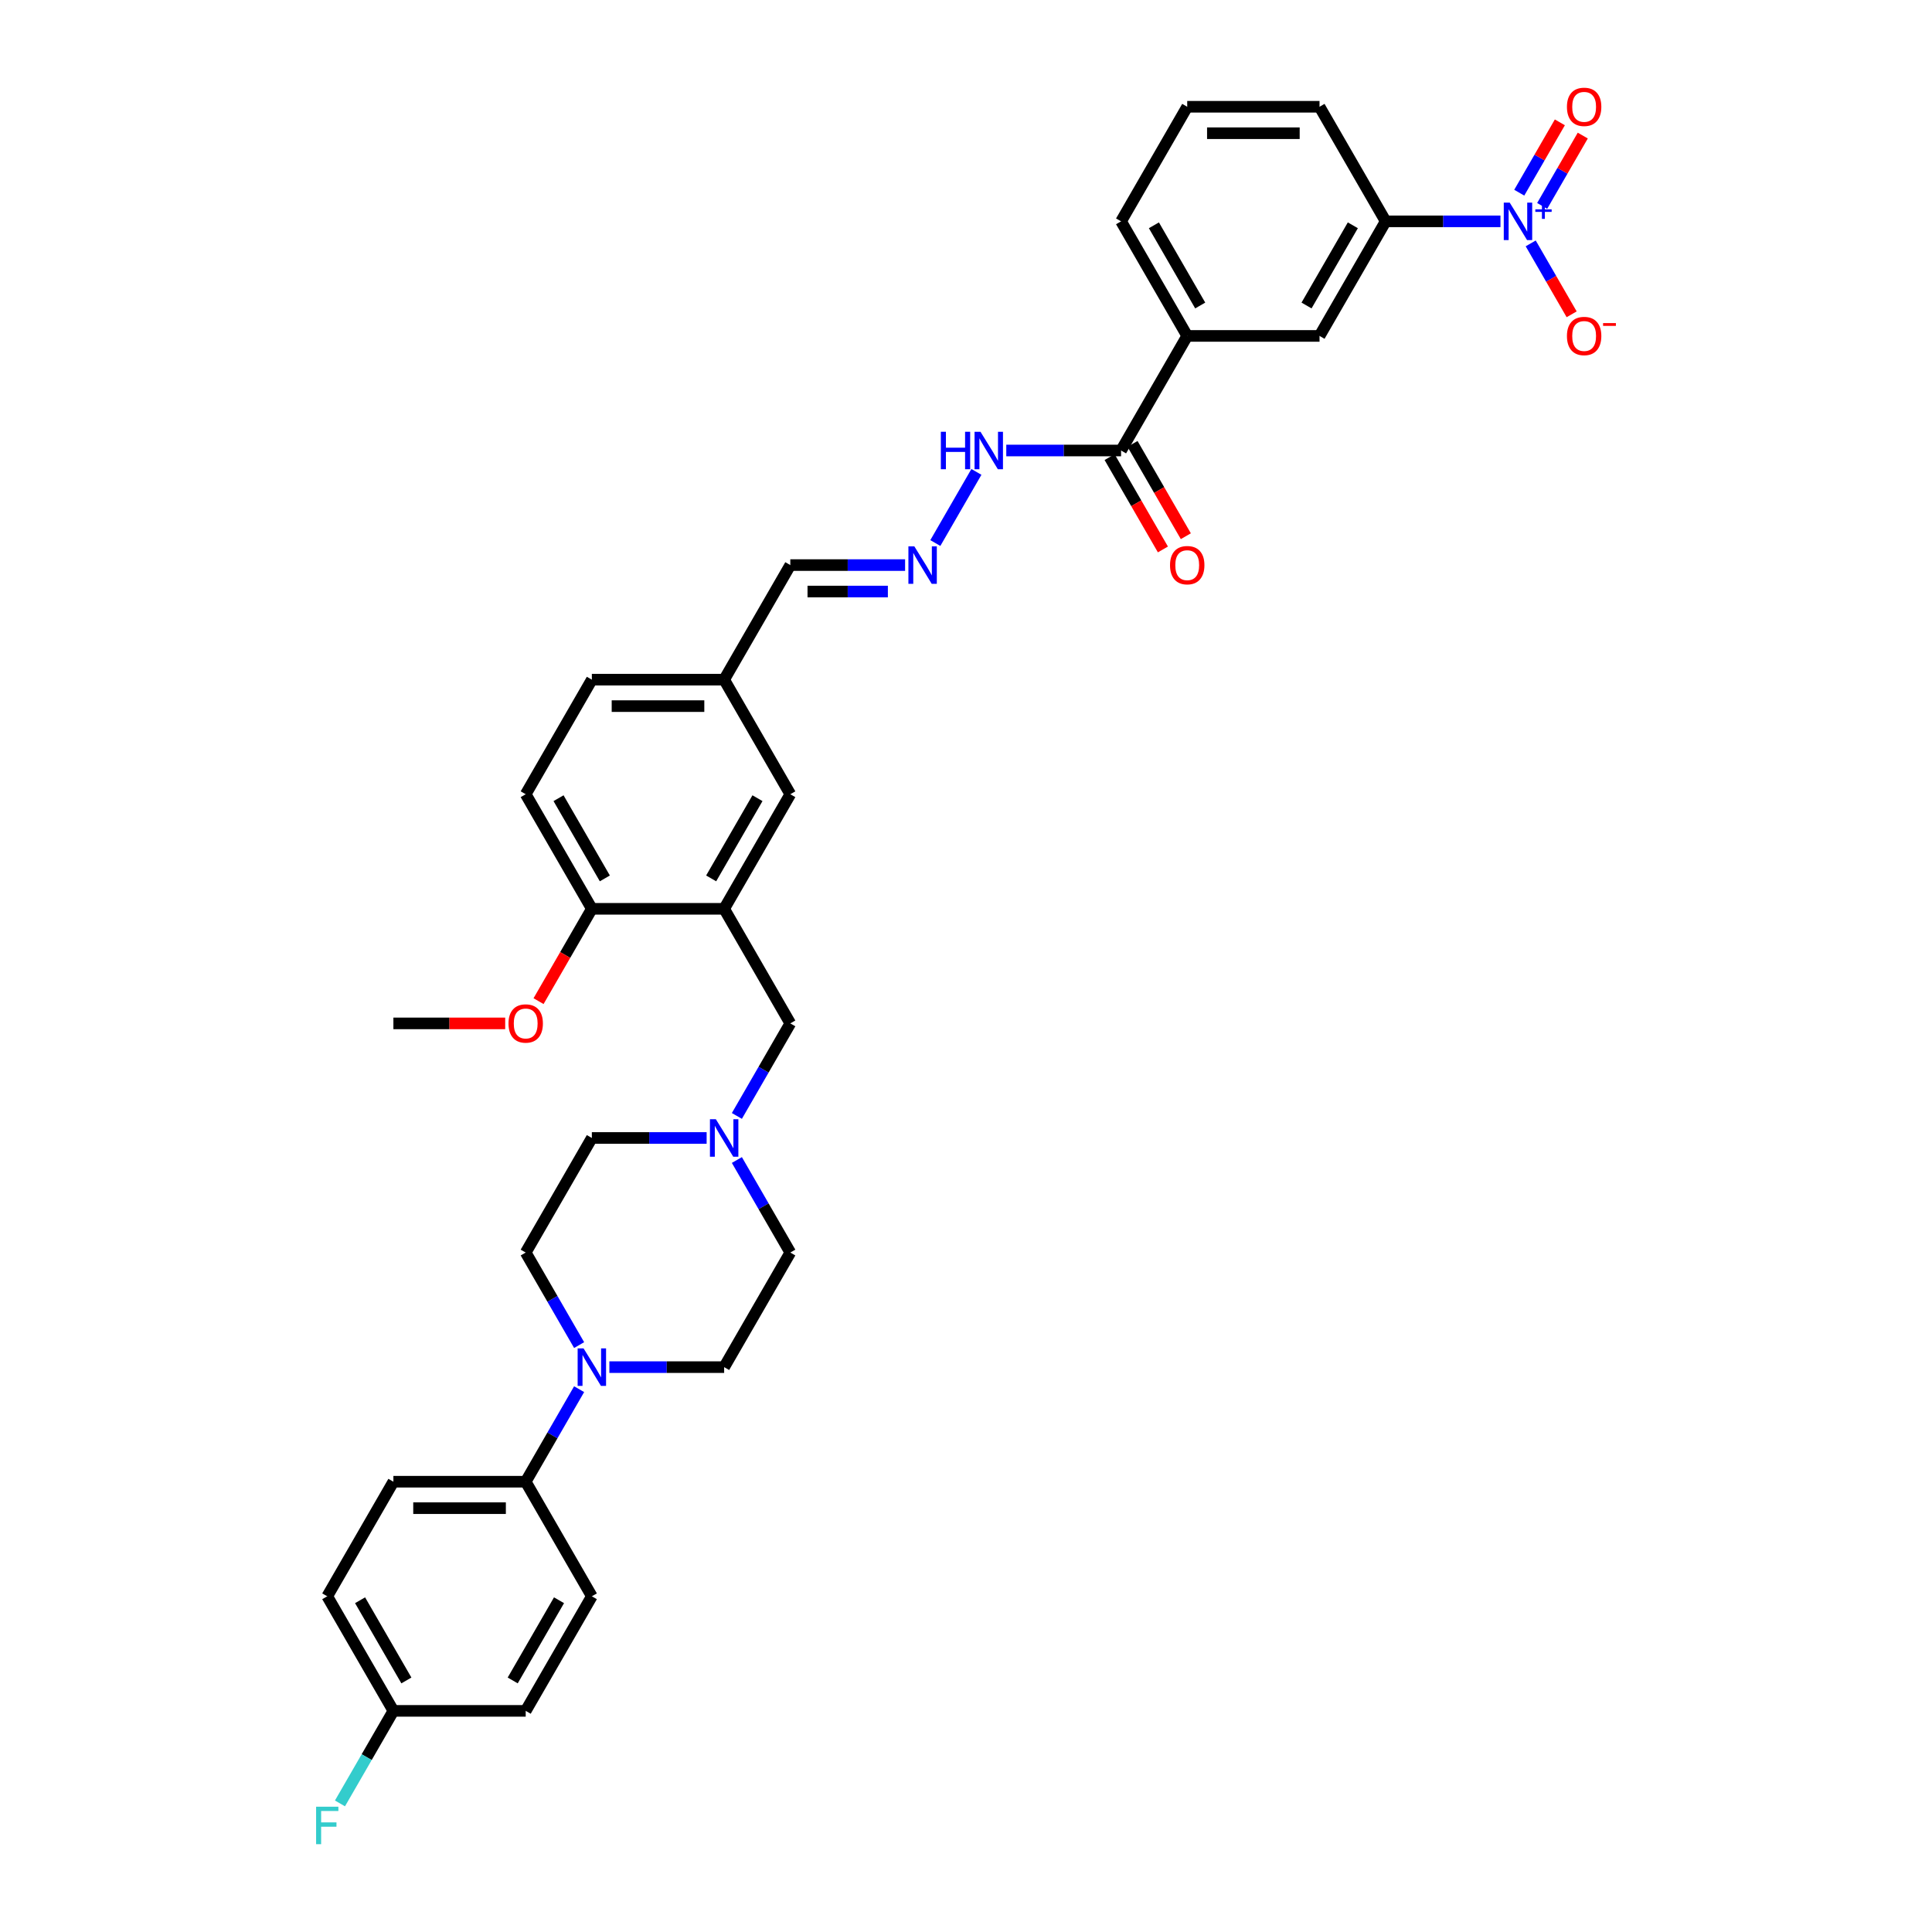 <?xml version='1.0' encoding='iso-8859-1'?>
<svg version='1.1' baseProfile='full'
              xmlns='http://www.w3.org/2000/svg'
                      xmlns:rdkit='http://www.rdkit.org/xml'
                      xmlns:xlink='http://www.w3.org/1999/xlink'
                  xml:space='preserve'
width='1000px' height='1000px' viewBox='0 0 1000 1000'>
<!-- END OF HEADER -->
<rect style='opacity:1.0;fill:#FFFFFF;stroke:none' width='1000' height='1000' x='0' y='0'> </rect>
<path class='bond-2' d='M 776.638,114.567 L 746.931,114.567' style='fill:none;fill-rule:evenodd;stroke:#0000FF;stroke-width:6px;stroke-linecap:butt;stroke-linejoin:miter;stroke-opacity:1' />
<path class='bond-2' d='M 746.931,114.567 L 717.224,114.567' style='fill:none;fill-rule:evenodd;stroke:#000000;stroke-width:6px;stroke-linecap:butt;stroke-linejoin:miter;stroke-opacity:1' />
<path class='bond-9' d='M 792.291,125.976 L 802.888,144.33' style='fill:none;fill-rule:evenodd;stroke:#0000FF;stroke-width:6px;stroke-linecap:butt;stroke-linejoin:miter;stroke-opacity:1' />
<path class='bond-9' d='M 802.888,144.33 L 813.485,162.684' style='fill:none;fill-rule:evenodd;stroke:#FF0000;stroke-width:6px;stroke-linecap:butt;stroke-linejoin:miter;stroke-opacity:1' />
<path class='bond-11' d='M 798.222,106.582 L 808.732,88.379' style='fill:none;fill-rule:evenodd;stroke:#0000FF;stroke-width:6px;stroke-linecap:butt;stroke-linejoin:miter;stroke-opacity:1' />
<path class='bond-11' d='M 808.732,88.379 L 819.241,70.175' style='fill:none;fill-rule:evenodd;stroke:#FF0000;stroke-width:6px;stroke-linecap:butt;stroke-linejoin:miter;stroke-opacity:1' />
<path class='bond-11' d='M 786.361,99.734 L 796.87,81.531' style='fill:none;fill-rule:evenodd;stroke:#0000FF;stroke-width:6px;stroke-linecap:butt;stroke-linejoin:miter;stroke-opacity:1' />
<path class='bond-11' d='M 796.87,81.531 L 807.38,63.327' style='fill:none;fill-rule:evenodd;stroke:#FF0000;stroke-width:6px;stroke-linecap:butt;stroke-linejoin:miter;stroke-opacity:1' />
<path class='bond-0' d='M 374.821,470.402 L 409.062,411.096' style='fill:none;fill-rule:evenodd;stroke:#000000;stroke-width:6px;stroke-linecap:butt;stroke-linejoin:miter;stroke-opacity:1' />
<path class='bond-0' d='M 368.096,454.658 L 392.065,413.144' style='fill:none;fill-rule:evenodd;stroke:#000000;stroke-width:6px;stroke-linecap:butt;stroke-linejoin:miter;stroke-opacity:1' />
<path class='bond-7' d='M 374.821,470.402 L 409.062,529.708' style='fill:none;fill-rule:evenodd;stroke:#000000;stroke-width:6px;stroke-linecap:butt;stroke-linejoin:miter;stroke-opacity:1' />
<path class='bond-36' d='M 374.821,470.402 L 306.341,470.402' style='fill:none;fill-rule:evenodd;stroke:#000000;stroke-width:6px;stroke-linecap:butt;stroke-linejoin:miter;stroke-opacity:1' />
<path class='bond-1' d='M 315.408,707.625 L 345.115,707.625' style='fill:none;fill-rule:evenodd;stroke:#0000FF;stroke-width:6px;stroke-linecap:butt;stroke-linejoin:miter;stroke-opacity:1' />
<path class='bond-1' d='M 345.115,707.625 L 374.821,707.625' style='fill:none;fill-rule:evenodd;stroke:#000000;stroke-width:6px;stroke-linecap:butt;stroke-linejoin:miter;stroke-opacity:1' />
<path class='bond-10' d='M 299.754,719.034 L 285.927,742.983' style='fill:none;fill-rule:evenodd;stroke:#0000FF;stroke-width:6px;stroke-linecap:butt;stroke-linejoin:miter;stroke-opacity:1' />
<path class='bond-10' d='M 285.927,742.983 L 272.101,766.931' style='fill:none;fill-rule:evenodd;stroke:#000000;stroke-width:6px;stroke-linecap:butt;stroke-linejoin:miter;stroke-opacity:1' />
<path class='bond-37' d='M 299.754,696.216 L 285.927,672.268' style='fill:none;fill-rule:evenodd;stroke:#0000FF;stroke-width:6px;stroke-linecap:butt;stroke-linejoin:miter;stroke-opacity:1' />
<path class='bond-37' d='M 285.927,672.268 L 272.101,648.319' style='fill:none;fill-rule:evenodd;stroke:#000000;stroke-width:6px;stroke-linecap:butt;stroke-linejoin:miter;stroke-opacity:1' />
<path class='bond-6' d='M 717.224,114.567 L 682.984,173.873' style='fill:none;fill-rule:evenodd;stroke:#000000;stroke-width:6px;stroke-linecap:butt;stroke-linejoin:miter;stroke-opacity:1' />
<path class='bond-6' d='M 700.227,116.615 L 676.259,158.129' style='fill:none;fill-rule:evenodd;stroke:#000000;stroke-width:6px;stroke-linecap:butt;stroke-linejoin:miter;stroke-opacity:1' />
<path class='bond-31' d='M 717.224,114.567 L 682.984,55.261' style='fill:none;fill-rule:evenodd;stroke:#000000;stroke-width:6px;stroke-linecap:butt;stroke-linejoin:miter;stroke-opacity:1' />
<path class='bond-3' d='M 580.263,233.178 L 614.503,173.873' style='fill:none;fill-rule:evenodd;stroke:#000000;stroke-width:6px;stroke-linecap:butt;stroke-linejoin:miter;stroke-opacity:1' />
<path class='bond-14' d='M 580.263,233.178 L 550.556,233.178' style='fill:none;fill-rule:evenodd;stroke:#000000;stroke-width:6px;stroke-linecap:butt;stroke-linejoin:miter;stroke-opacity:1' />
<path class='bond-14' d='M 550.556,233.178 L 520.849,233.178' style='fill:none;fill-rule:evenodd;stroke:#0000FF;stroke-width:6px;stroke-linecap:butt;stroke-linejoin:miter;stroke-opacity:1' />
<path class='bond-17' d='M 574.332,236.603 L 588.127,260.496' style='fill:none;fill-rule:evenodd;stroke:#000000;stroke-width:6px;stroke-linecap:butt;stroke-linejoin:miter;stroke-opacity:1' />
<path class='bond-17' d='M 588.127,260.496 L 601.922,284.39' style='fill:none;fill-rule:evenodd;stroke:#FF0000;stroke-width:6px;stroke-linecap:butt;stroke-linejoin:miter;stroke-opacity:1' />
<path class='bond-17' d='M 586.194,229.754 L 599.989,253.648' style='fill:none;fill-rule:evenodd;stroke:#000000;stroke-width:6px;stroke-linecap:butt;stroke-linejoin:miter;stroke-opacity:1' />
<path class='bond-17' d='M 599.989,253.648 L 613.784,277.542' style='fill:none;fill-rule:evenodd;stroke:#FF0000;stroke-width:6px;stroke-linecap:butt;stroke-linejoin:miter;stroke-opacity:1' />
<path class='bond-4' d='M 381.408,577.605 L 395.235,553.656' style='fill:none;fill-rule:evenodd;stroke:#0000FF;stroke-width:6px;stroke-linecap:butt;stroke-linejoin:miter;stroke-opacity:1' />
<path class='bond-4' d='M 395.235,553.656 L 409.062,529.708' style='fill:none;fill-rule:evenodd;stroke:#000000;stroke-width:6px;stroke-linecap:butt;stroke-linejoin:miter;stroke-opacity:1' />
<path class='bond-21' d='M 365.755,589.014 L 336.048,589.014' style='fill:none;fill-rule:evenodd;stroke:#0000FF;stroke-width:6px;stroke-linecap:butt;stroke-linejoin:miter;stroke-opacity:1' />
<path class='bond-21' d='M 336.048,589.014 L 306.341,589.014' style='fill:none;fill-rule:evenodd;stroke:#000000;stroke-width:6px;stroke-linecap:butt;stroke-linejoin:miter;stroke-opacity:1' />
<path class='bond-22' d='M 381.408,600.422 L 395.235,624.371' style='fill:none;fill-rule:evenodd;stroke:#0000FF;stroke-width:6px;stroke-linecap:butt;stroke-linejoin:miter;stroke-opacity:1' />
<path class='bond-22' d='M 395.235,624.371 L 409.062,648.319' style='fill:none;fill-rule:evenodd;stroke:#000000;stroke-width:6px;stroke-linecap:butt;stroke-linejoin:miter;stroke-opacity:1' />
<path class='bond-5' d='M 614.503,173.873 L 682.984,173.873' style='fill:none;fill-rule:evenodd;stroke:#000000;stroke-width:6px;stroke-linecap:butt;stroke-linejoin:miter;stroke-opacity:1' />
<path class='bond-35' d='M 614.503,173.873 L 580.263,114.567' style='fill:none;fill-rule:evenodd;stroke:#000000;stroke-width:6px;stroke-linecap:butt;stroke-linejoin:miter;stroke-opacity:1' />
<path class='bond-35' d='M 621.228,158.129 L 597.26,116.615' style='fill:none;fill-rule:evenodd;stroke:#000000;stroke-width:6px;stroke-linecap:butt;stroke-linejoin:miter;stroke-opacity:1' />
<path class='bond-8' d='M 484.129,281.075 L 505.386,244.258' style='fill:none;fill-rule:evenodd;stroke:#0000FF;stroke-width:6px;stroke-linecap:butt;stroke-linejoin:miter;stroke-opacity:1' />
<path class='bond-23' d='M 468.475,292.484 L 438.769,292.484' style='fill:none;fill-rule:evenodd;stroke:#0000FF;stroke-width:6px;stroke-linecap:butt;stroke-linejoin:miter;stroke-opacity:1' />
<path class='bond-23' d='M 438.769,292.484 L 409.062,292.484' style='fill:none;fill-rule:evenodd;stroke:#000000;stroke-width:6px;stroke-linecap:butt;stroke-linejoin:miter;stroke-opacity:1' />
<path class='bond-23' d='M 459.563,306.18 L 438.769,306.18' style='fill:none;fill-rule:evenodd;stroke:#0000FF;stroke-width:6px;stroke-linecap:butt;stroke-linejoin:miter;stroke-opacity:1' />
<path class='bond-23' d='M 438.769,306.18 L 417.974,306.18' style='fill:none;fill-rule:evenodd;stroke:#000000;stroke-width:6px;stroke-linecap:butt;stroke-linejoin:miter;stroke-opacity:1' />
<path class='bond-18' d='M 272.101,766.931 L 203.62,766.931' style='fill:none;fill-rule:evenodd;stroke:#000000;stroke-width:6px;stroke-linecap:butt;stroke-linejoin:miter;stroke-opacity:1' />
<path class='bond-18' d='M 261.829,780.627 L 213.892,780.627' style='fill:none;fill-rule:evenodd;stroke:#000000;stroke-width:6px;stroke-linecap:butt;stroke-linejoin:miter;stroke-opacity:1' />
<path class='bond-19' d='M 272.101,766.931 L 306.341,826.237' style='fill:none;fill-rule:evenodd;stroke:#000000;stroke-width:6px;stroke-linecap:butt;stroke-linejoin:miter;stroke-opacity:1' />
<path class='bond-12' d='M 306.341,470.402 L 272.101,411.096' style='fill:none;fill-rule:evenodd;stroke:#000000;stroke-width:6px;stroke-linecap:butt;stroke-linejoin:miter;stroke-opacity:1' />
<path class='bond-12' d='M 313.066,454.658 L 289.098,413.144' style='fill:none;fill-rule:evenodd;stroke:#000000;stroke-width:6px;stroke-linecap:butt;stroke-linejoin:miter;stroke-opacity:1' />
<path class='bond-30' d='M 306.341,470.402 L 292.546,494.296' style='fill:none;fill-rule:evenodd;stroke:#000000;stroke-width:6px;stroke-linecap:butt;stroke-linejoin:miter;stroke-opacity:1' />
<path class='bond-30' d='M 292.546,494.296 L 278.751,518.189' style='fill:none;fill-rule:evenodd;stroke:#FF0000;stroke-width:6px;stroke-linecap:butt;stroke-linejoin:miter;stroke-opacity:1' />
<path class='bond-13' d='M 409.062,411.096 L 374.821,351.79' style='fill:none;fill-rule:evenodd;stroke:#000000;stroke-width:6px;stroke-linecap:butt;stroke-linejoin:miter;stroke-opacity:1' />
<path class='bond-15' d='M 374.821,707.625 L 409.062,648.319' style='fill:none;fill-rule:evenodd;stroke:#000000;stroke-width:6px;stroke-linecap:butt;stroke-linejoin:miter;stroke-opacity:1' />
<path class='bond-16' d='M 272.101,648.319 L 306.341,589.014' style='fill:none;fill-rule:evenodd;stroke:#000000;stroke-width:6px;stroke-linecap:butt;stroke-linejoin:miter;stroke-opacity:1' />
<path class='bond-28' d='M 203.62,766.931 L 169.38,826.237' style='fill:none;fill-rule:evenodd;stroke:#000000;stroke-width:6px;stroke-linecap:butt;stroke-linejoin:miter;stroke-opacity:1' />
<path class='bond-27' d='M 306.341,826.237 L 272.101,885.543' style='fill:none;fill-rule:evenodd;stroke:#000000;stroke-width:6px;stroke-linecap:butt;stroke-linejoin:miter;stroke-opacity:1' />
<path class='bond-27' d='M 289.344,828.285 L 265.376,869.799' style='fill:none;fill-rule:evenodd;stroke:#000000;stroke-width:6px;stroke-linecap:butt;stroke-linejoin:miter;stroke-opacity:1' />
<path class='bond-20' d='M 272.101,411.096 L 306.341,351.79' style='fill:none;fill-rule:evenodd;stroke:#000000;stroke-width:6px;stroke-linecap:butt;stroke-linejoin:miter;stroke-opacity:1' />
<path class='bond-24' d='M 409.062,292.484 L 374.821,351.79' style='fill:none;fill-rule:evenodd;stroke:#000000;stroke-width:6px;stroke-linecap:butt;stroke-linejoin:miter;stroke-opacity:1' />
<path class='bond-26' d='M 374.821,351.79 L 306.341,351.79' style='fill:none;fill-rule:evenodd;stroke:#000000;stroke-width:6px;stroke-linecap:butt;stroke-linejoin:miter;stroke-opacity:1' />
<path class='bond-26' d='M 364.549,365.486 L 316.613,365.486' style='fill:none;fill-rule:evenodd;stroke:#000000;stroke-width:6px;stroke-linecap:butt;stroke-linejoin:miter;stroke-opacity:1' />
<path class='bond-25' d='M 203.62,885.543 L 272.101,885.543' style='fill:none;fill-rule:evenodd;stroke:#000000;stroke-width:6px;stroke-linecap:butt;stroke-linejoin:miter;stroke-opacity:1' />
<path class='bond-29' d='M 203.62,885.543 L 189.794,909.491' style='fill:none;fill-rule:evenodd;stroke:#000000;stroke-width:6px;stroke-linecap:butt;stroke-linejoin:miter;stroke-opacity:1' />
<path class='bond-29' d='M 189.794,909.491 L 175.967,933.44' style='fill:none;fill-rule:evenodd;stroke:#33CCCC;stroke-width:6px;stroke-linecap:butt;stroke-linejoin:miter;stroke-opacity:1' />
<path class='bond-38' d='M 203.62,885.543 L 169.38,826.237' style='fill:none;fill-rule:evenodd;stroke:#000000;stroke-width:6px;stroke-linecap:butt;stroke-linejoin:miter;stroke-opacity:1' />
<path class='bond-38' d='M 210.345,869.799 L 186.377,828.285' style='fill:none;fill-rule:evenodd;stroke:#000000;stroke-width:6px;stroke-linecap:butt;stroke-linejoin:miter;stroke-opacity:1' />
<path class='bond-34' d='M 261.486,529.708 L 232.553,529.708' style='fill:none;fill-rule:evenodd;stroke:#FF0000;stroke-width:6px;stroke-linecap:butt;stroke-linejoin:miter;stroke-opacity:1' />
<path class='bond-34' d='M 232.553,529.708 L 203.62,529.708' style='fill:none;fill-rule:evenodd;stroke:#000000;stroke-width:6px;stroke-linecap:butt;stroke-linejoin:miter;stroke-opacity:1' />
<path class='bond-33' d='M 682.984,55.261 L 614.503,55.261' style='fill:none;fill-rule:evenodd;stroke:#000000;stroke-width:6px;stroke-linecap:butt;stroke-linejoin:miter;stroke-opacity:1' />
<path class='bond-33' d='M 672.712,68.957 L 624.775,68.957' style='fill:none;fill-rule:evenodd;stroke:#000000;stroke-width:6px;stroke-linecap:butt;stroke-linejoin:miter;stroke-opacity:1' />
<path class='bond-32' d='M 580.263,114.567 L 614.503,55.261' style='fill:none;fill-rule:evenodd;stroke:#000000;stroke-width:6px;stroke-linecap:butt;stroke-linejoin:miter;stroke-opacity:1' />
<path  class='atom-0' d='M 781.418 104.87
L 787.773 115.142
Q 788.403 116.156, 789.416 117.991
Q 790.43 119.826, 790.484 119.936
L 790.484 104.87
L 793.059 104.87
L 793.059 124.264
L 790.402 124.264
L 783.582 113.033
Q 782.787 111.718, 781.938 110.211
Q 781.116 108.705, 780.87 108.239
L 780.87 124.264
L 778.35 124.264
L 778.35 104.87
L 781.418 104.87
' fill='#0000FF'/>
<path  class='atom-0' d='M 794.686 108.366
L 798.103 108.366
L 798.103 104.768
L 799.622 104.768
L 799.622 108.366
L 803.129 108.366
L 803.129 109.667
L 799.622 109.667
L 799.622 113.283
L 798.103 113.283
L 798.103 109.667
L 794.686 109.667
L 794.686 108.366
' fill='#0000FF'/>
<path  class='atom-2' d='M 302.054 697.928
L 308.409 708.2
Q 309.039 709.214, 310.053 711.049
Q 311.066 712.885, 311.121 712.994
L 311.121 697.928
L 313.696 697.928
L 313.696 717.322
L 311.039 717.322
L 304.218 706.091
Q 303.424 704.776, 302.575 703.27
Q 301.753 701.763, 301.506 701.298
L 301.506 717.322
L 298.986 717.322
L 298.986 697.928
L 302.054 697.928
' fill='#0000FF'/>
<path  class='atom-5' d='M 370.535 579.317
L 376.89 589.589
Q 377.52 590.602, 378.533 592.438
Q 379.547 594.273, 379.601 594.382
L 379.601 579.317
L 382.176 579.317
L 382.176 598.71
L 379.519 598.71
L 372.699 587.48
Q 371.904 586.165, 371.055 584.658
Q 370.233 583.152, 369.987 582.686
L 369.987 598.71
L 367.467 598.71
L 367.467 579.317
L 370.535 579.317
' fill='#0000FF'/>
<path  class='atom-9' d='M 473.255 282.787
L 479.61 293.06
Q 480.24 294.073, 481.254 295.908
Q 482.267 297.744, 482.322 297.853
L 482.322 282.787
L 484.897 282.787
L 484.897 302.181
L 482.24 302.181
L 475.419 290.95
Q 474.625 289.636, 473.776 288.129
Q 472.954 286.622, 472.708 286.157
L 472.708 302.181
L 470.187 302.181
L 470.187 282.787
L 473.255 282.787
' fill='#0000FF'/>
<path  class='atom-10' d='M 811.042 173.927
Q 811.042 169.271, 813.343 166.668
Q 815.644 164.066, 819.945 164.066
Q 824.245 164.066, 826.546 166.668
Q 828.847 169.271, 828.847 173.927
Q 828.847 178.639, 826.519 181.323
Q 824.19 183.98, 819.945 183.98
Q 815.672 183.98, 813.343 181.323
Q 811.042 178.666, 811.042 173.927
M 819.945 181.789
Q 822.903 181.789, 824.492 179.817
Q 826.108 177.817, 826.108 173.927
Q 826.108 170.12, 824.492 168.202
Q 822.903 166.258, 819.945 166.258
Q 816.986 166.258, 815.37 168.175
Q 813.781 170.093, 813.781 173.927
Q 813.781 177.845, 815.37 179.817
Q 816.986 181.789, 819.945 181.789
' fill='#FF0000'/>
<path  class='atom-10' d='M 829.751 167.232
L 836.386 167.232
L 836.386 168.678
L 829.751 168.678
L 829.751 167.232
' fill='#FF0000'/>
<path  class='atom-12' d='M 811.042 55.316
Q 811.042 50.659, 813.343 48.057
Q 815.644 45.455, 819.945 45.455
Q 824.245 45.455, 826.546 48.057
Q 828.847 50.659, 828.847 55.316
Q 828.847 60.027, 826.519 62.712
Q 824.19 65.369, 819.945 65.369
Q 815.672 65.369, 813.343 62.712
Q 811.042 60.055, 811.042 55.316
M 819.945 63.177
Q 822.903 63.177, 824.492 61.205
Q 826.108 59.205, 826.108 55.316
Q 826.108 51.508, 824.492 49.591
Q 822.903 47.646, 819.945 47.646
Q 816.986 47.646, 815.37 49.563
Q 813.781 51.481, 813.781 55.316
Q 813.781 59.233, 815.37 61.205
Q 816.986 63.177, 819.945 63.177
' fill='#FF0000'/>
<path  class='atom-15' d='M 486.979 223.482
L 489.608 223.482
L 489.608 231.727
L 499.524 231.727
L 499.524 223.482
L 502.154 223.482
L 502.154 242.875
L 499.524 242.875
L 499.524 233.918
L 489.608 233.918
L 489.608 242.875
L 486.979 242.875
L 486.979 223.482
' fill='#0000FF'/>
<path  class='atom-15' d='M 507.496 223.482
L 513.851 233.754
Q 514.481 234.767, 515.494 236.603
Q 516.508 238.438, 516.562 238.547
L 516.562 223.482
L 519.137 223.482
L 519.137 242.875
L 516.48 242.875
L 509.66 231.645
Q 508.865 230.33, 508.016 228.823
Q 507.194 227.317, 506.948 226.851
L 506.948 242.875
L 504.428 242.875
L 504.428 223.482
L 507.496 223.482
' fill='#0000FF'/>
<path  class='atom-18' d='M 605.601 292.539
Q 605.601 287.882, 607.902 285.28
Q 610.203 282.678, 614.503 282.678
Q 618.804 282.678, 621.105 285.28
Q 623.406 287.882, 623.406 292.539
Q 623.406 297.251, 621.077 299.935
Q 618.749 302.592, 614.503 302.592
Q 610.23 302.592, 607.902 299.935
Q 605.601 297.278, 605.601 292.539
M 614.503 300.401
Q 617.462 300.401, 619.05 298.428
Q 620.666 296.429, 620.666 292.539
Q 620.666 288.732, 619.05 286.814
Q 617.462 284.869, 614.503 284.869
Q 611.545 284.869, 609.929 286.787
Q 608.34 288.704, 608.34 292.539
Q 608.34 296.456, 609.929 298.428
Q 611.545 300.401, 614.503 300.401
' fill='#FF0000'/>
<path  class='atom-30' d='M 163.614 935.152
L 175.146 935.152
L 175.146 937.371
L 166.216 937.371
L 166.216 943.26
L 174.16 943.26
L 174.16 945.506
L 166.216 945.506
L 166.216 954.545
L 163.614 954.545
L 163.614 935.152
' fill='#33CCCC'/>
<path  class='atom-31' d='M 263.198 529.762
Q 263.198 525.106, 265.499 522.504
Q 267.8 519.901, 272.101 519.901
Q 276.401 519.901, 278.702 522.504
Q 281.003 525.106, 281.003 529.762
Q 281.003 534.474, 278.675 537.158
Q 276.347 539.815, 272.101 539.815
Q 267.828 539.815, 265.499 537.158
Q 263.198 534.501, 263.198 529.762
M 272.101 537.624
Q 275.059 537.624, 276.648 535.652
Q 278.264 533.652, 278.264 529.762
Q 278.264 525.955, 276.648 524.038
Q 275.059 522.093, 272.101 522.093
Q 269.142 522.093, 267.526 524.01
Q 265.938 525.928, 265.938 529.762
Q 265.938 533.68, 267.526 535.652
Q 269.142 537.624, 272.101 537.624
' fill='#FF0000'/>
</svg>
